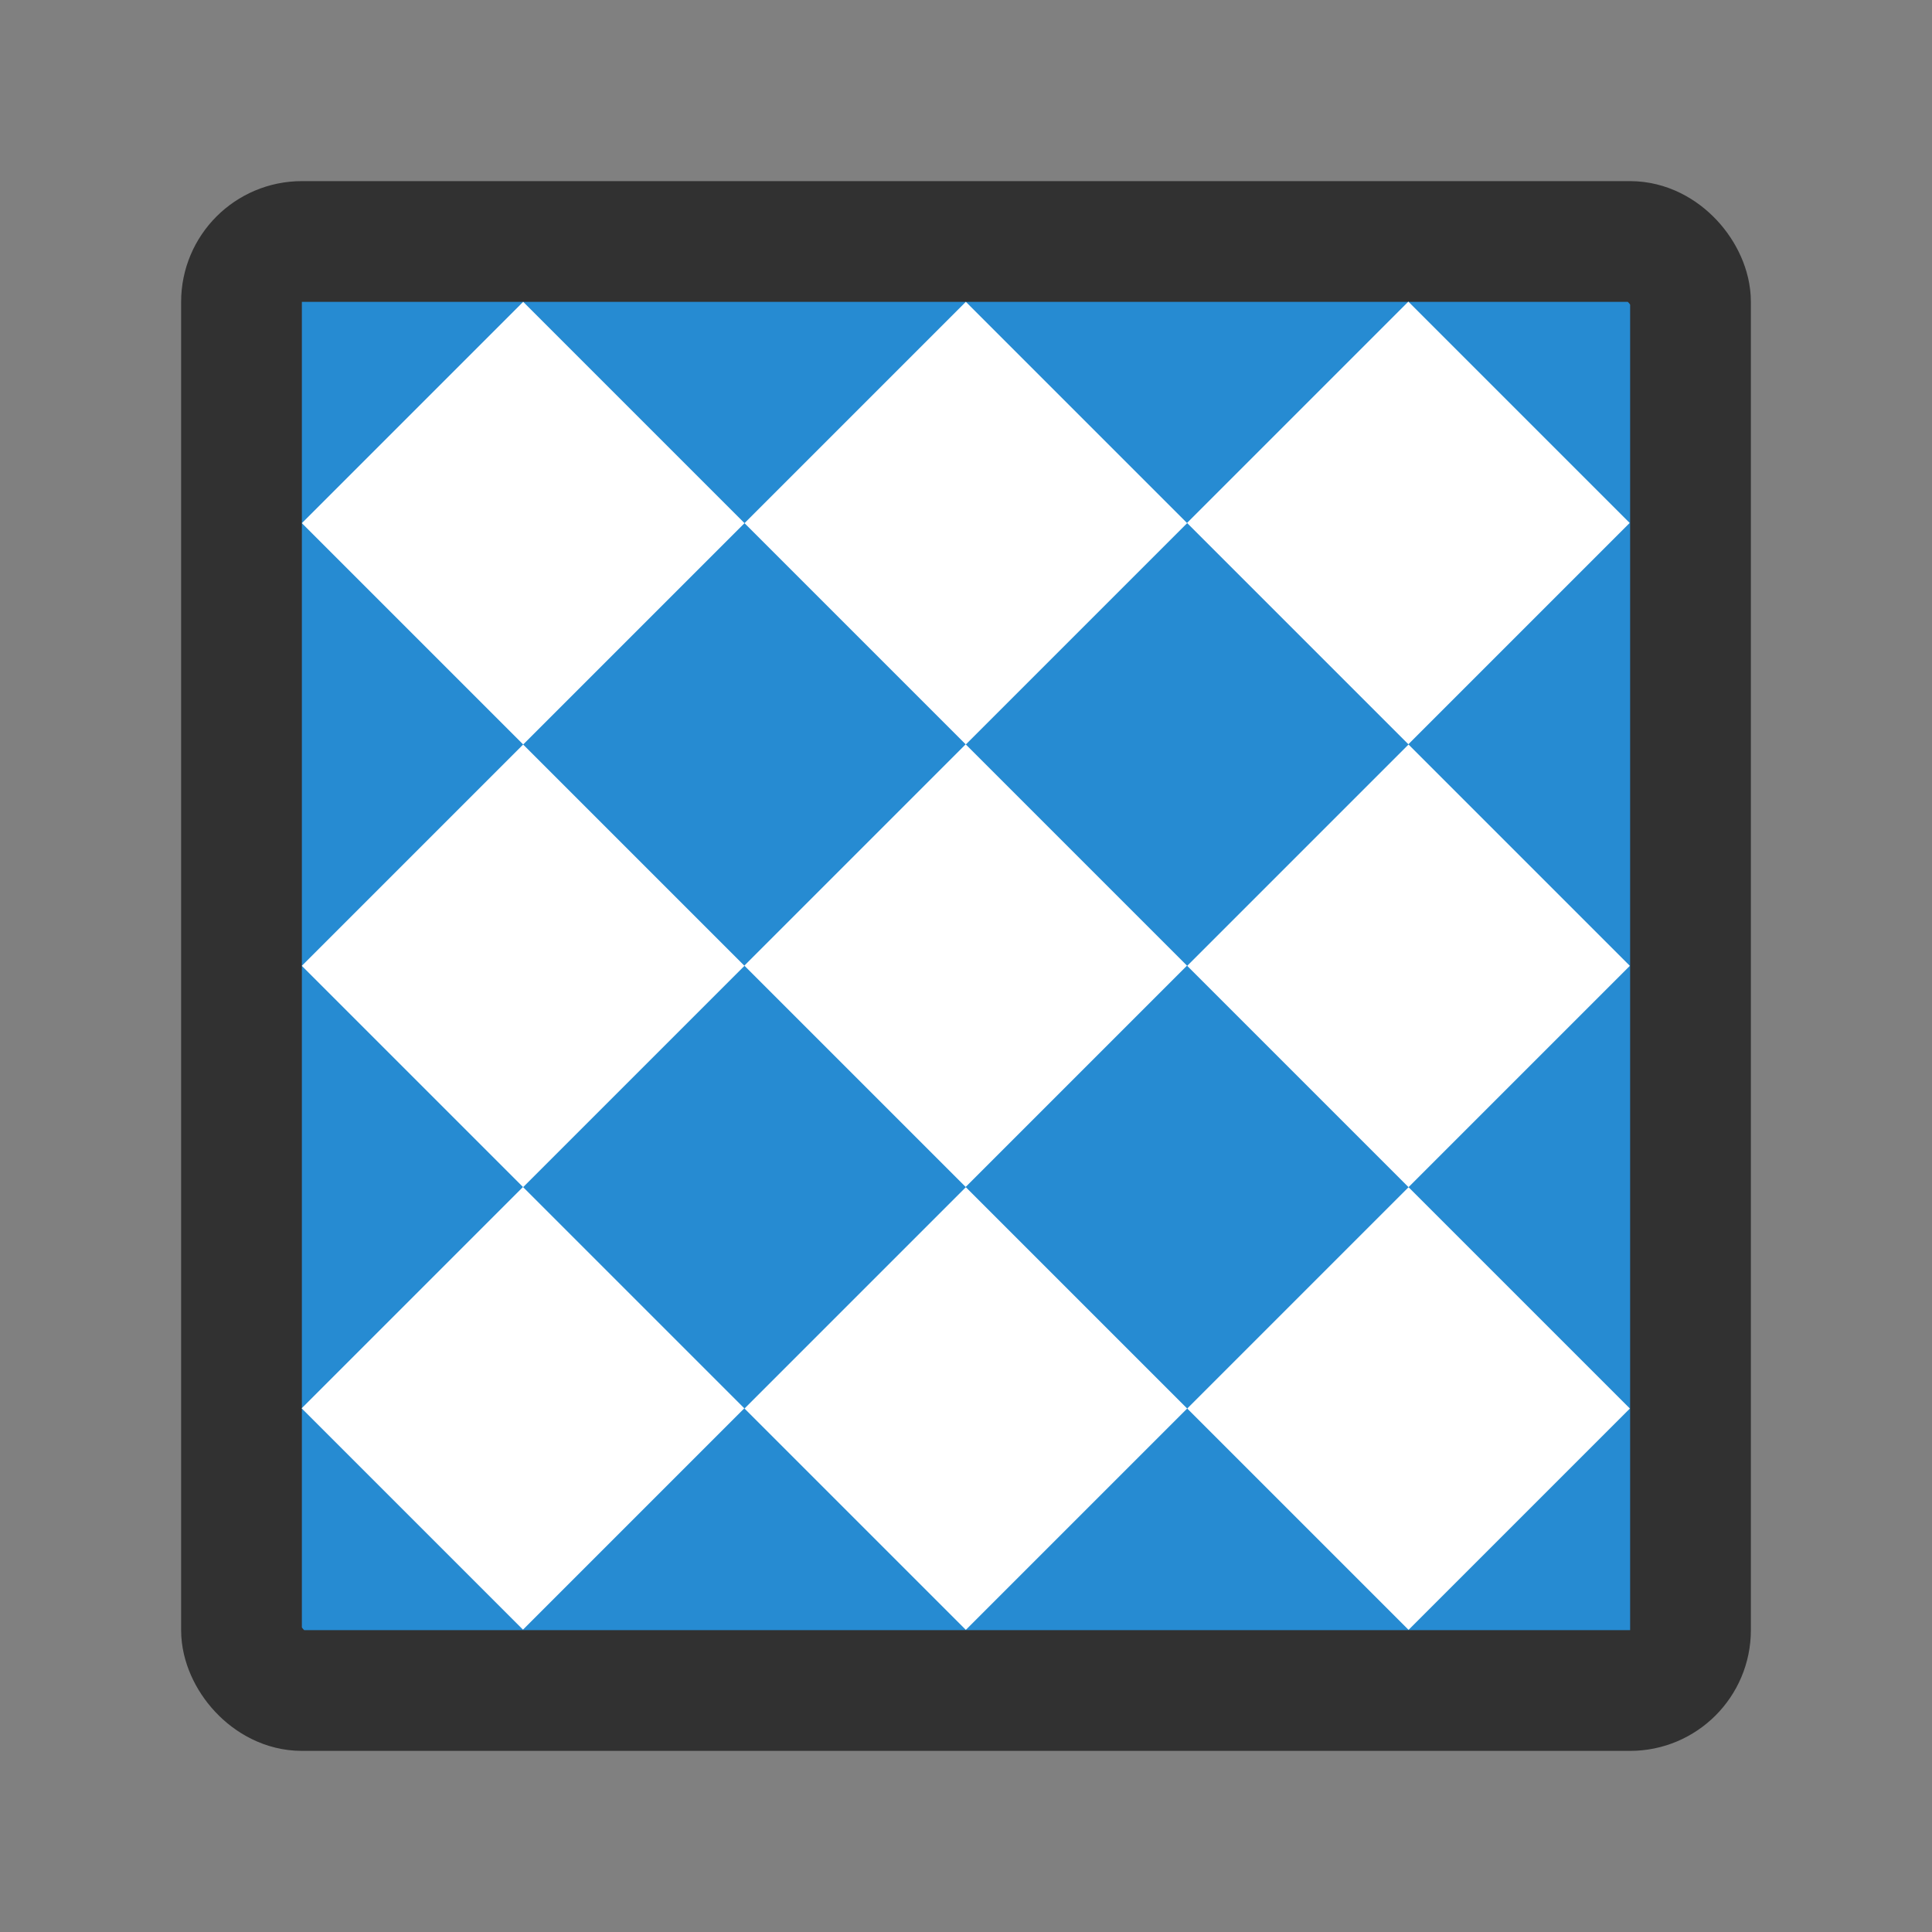 <svg xmlns="http://www.w3.org/2000/svg" viewBox="0 0 32 32">
 <rect x="0" y="0" width="32" height="32" fill="#808080" stroke="none"/>
 <rect width="24" height="24" x="4" y="4" style="stroke-opacity:1;fill:#268bd2;opacity:1;fill-opacity:1;stroke:#313131;fill-rule:nonzero;stroke-width:2" rx="1"/>
 <rect height="5.185" style="fill:#fff;opacity:1;fill-opacity:1;stroke:none;fill-rule:nonzero" x="9.664" y="-2.593" transform="matrix(0.707 0.707 -0.707 0.707 0 0)" width="5.185"/>
 <rect height="5.185" style="fill:#fff;opacity:1;fill-opacity:1;stroke:none;fill-rule:nonzero" x="14.849" y="-7.778" transform="matrix(0.707 0.707 -0.707 0.707 0 0)" width="5.185"/>
 <rect height="5.185" style="fill:#fff;opacity:1;fill-opacity:1;stroke:none;fill-rule:nonzero" x="20.03" y="-12.964" transform="matrix(0.707 0.707 -0.707 0.707 0 0)" width="5.185"/>
 <rect height="5.185" style="fill:#fff;opacity:1;fill-opacity:1;stroke:none;fill-rule:nonzero" x="25.22" y="-7.778" transform="matrix(0.707 0.707 -0.707 0.707 0 0)" width="5.185"/>
 <rect height="5.185" style="fill:#fff;opacity:1;fill-opacity:1;stroke:none;fill-rule:nonzero" x="20.03" y="-2.593" transform="matrix(0.707 0.707 -0.707 0.707 0 0)" width="5.185"/>
 <rect height="5.185" style="fill:#fff;opacity:1;fill-opacity:1;stroke:none;fill-rule:nonzero" x="14.849" y="2.593" transform="matrix(0.707 0.707 -0.707 0.707 0 0)" width="5.185"/>
 <rect height="5.185" style="fill:#fff;opacity:1;fill-opacity:1;stroke:none;fill-rule:nonzero" x="20.03" y="7.778" transform="matrix(0.707 0.707 -0.707 0.707 0 0)" width="5.185"/>
 <rect height="5.185" style="fill:#fff;opacity:1;fill-opacity:1;stroke:none;fill-rule:nonzero" x="25.22" y="2.593" transform="matrix(0.707 0.707 -0.707 0.707 0 0)" width="5.185"/>
 <rect height="5.185" style="fill:#fff;opacity:1;fill-opacity:1;stroke:none;fill-rule:nonzero" x="30.406" y="-2.593" transform="matrix(0.707 0.707 -0.707 0.707 0 0)" width="5.185"/>
</svg>
